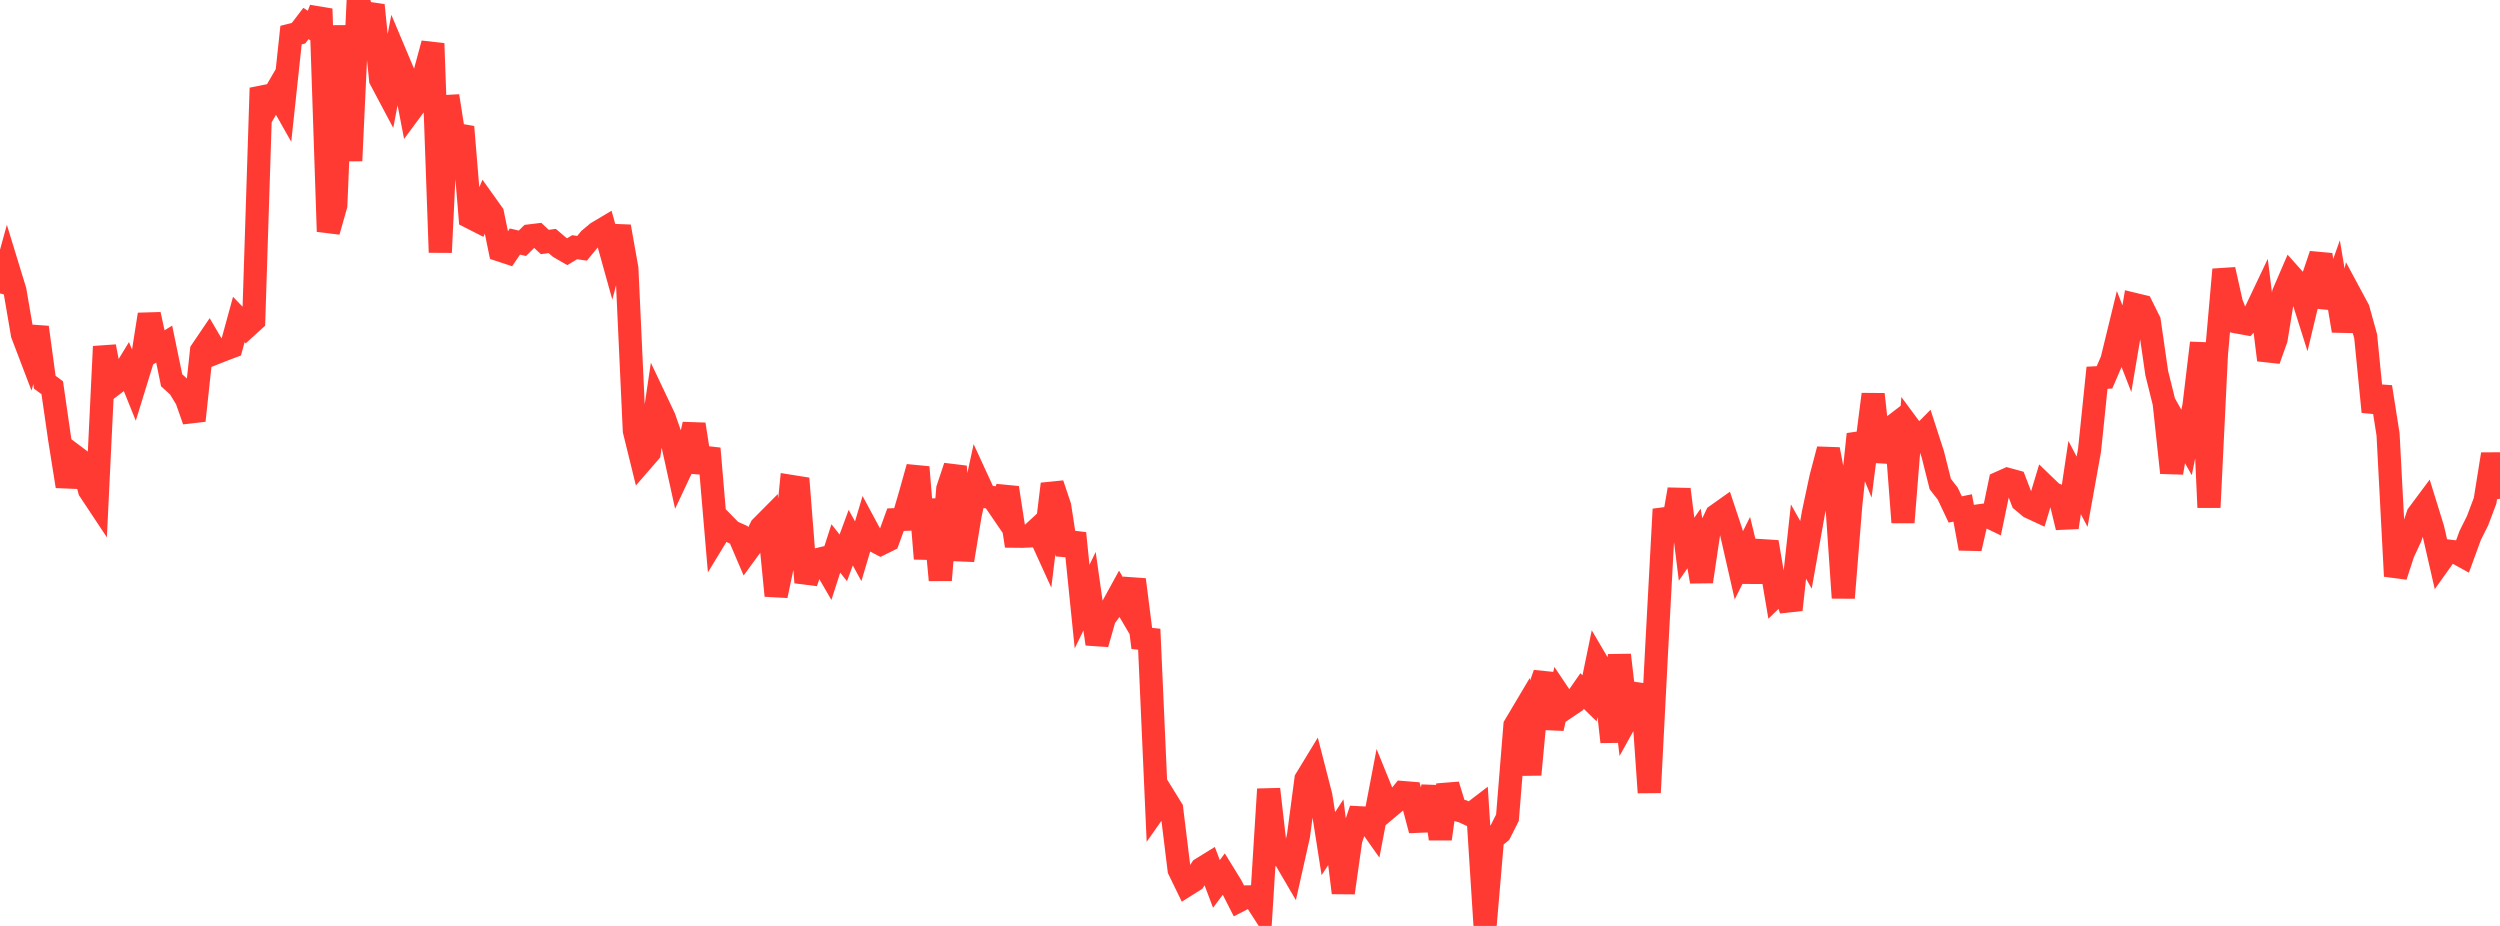 <?xml version="1.0" standalone="no"?>
<!DOCTYPE svg PUBLIC "-//W3C//DTD SVG 1.1//EN" "http://www.w3.org/Graphics/SVG/1.1/DTD/svg11.dtd">

<svg width="135" height="50" viewBox="0 0 135 50" preserveAspectRatio="none" 
  xmlns="http://www.w3.org/2000/svg"
  xmlns:xlink="http://www.w3.org/1999/xlink">


<polyline points="0.0, 15.843 0.403, 14.378 0.806, 15.694 1.209, 18.047 1.612, 19.104 2.015, 17.676 2.418, 20.64 2.821, 20.937 3.224, 23.728 3.627, 26.258 4.03, 24.631 4.433, 24.933 4.836, 26.476 5.239, 27.084 5.642, 18.712 6.045, 20.824 6.448, 20.517 6.851, 19.857 7.254, 20.854 7.657, 19.546 8.06, 16.981 8.463, 18.828 8.866, 18.581 9.269, 20.535 9.672, 20.901 10.075, 21.564 10.478, 22.71 10.881, 18.945 11.284, 18.35 11.687, 19.036 12.09, 18.876 12.493, 18.725 12.896, 17.252 13.299, 17.67 13.701, 17.304 14.104, 4.754 14.507, 5.638 14.91, 4.944 15.313, 5.656 15.716, 1.895 16.119, 1.795 16.522, 1.268 16.925, 1.538 17.328, 0.48 17.731, 12.501 18.134, 11.081 18.537, 1.386 18.94, 8.68 19.343, 0.0 19.746, 1.253 20.149, 0.284 20.552, 4.288 20.955, 5.047 21.358, 2.943 21.761, 3.899 22.164, 5.986 22.567, 5.44 22.97, 3.844 23.373, 2.351 23.776, 13.628 24.179, 5.184 24.582, 7.76 24.985, 6.853 25.388, 11.725 25.791, 11.93 26.194, 10.977 26.597, 11.541 27.0, 13.503 27.403, 13.636 27.806, 13.043 28.209, 13.137 28.612, 12.738 29.015, 12.689 29.418, 13.067 29.821, 13.015 30.224, 13.359 30.627, 13.592 31.03, 13.35 31.433, 13.407 31.836, 12.915 32.239, 12.575 32.642, 12.335 33.045, 13.781 33.448, 12.234 33.851, 14.503 34.254, 23.255 34.657, 24.896 35.06, 24.431 35.463, 21.712 35.866, 22.561 36.269, 23.714 36.672, 25.548 37.075, 24.693 37.478, 22.915 37.881, 25.49 38.284, 24.221 38.687, 28.951 39.09, 28.289 39.493, 28.701 39.896, 28.882 40.299, 29.824 40.701, 29.274 41.104, 28.468 41.507, 28.062 41.91, 32.165 42.313, 30.255 42.716, 26.266 43.119, 26.33 43.522, 31.452 43.925, 30.274 44.328, 30.176 44.731, 30.869 45.134, 29.615 45.537, 30.125 45.94, 29.034 46.343, 29.768 46.746, 28.413 47.149, 29.162 47.552, 29.372 47.955, 29.173 48.358, 28.063 48.761, 28.047 49.164, 26.667 49.567, 25.228 49.97, 30.167 50.373, 26.977 50.776, 31.325 51.179, 26.402 51.582, 25.191 51.985, 30.249 52.388, 27.805 52.791, 25.943 53.194, 26.818 53.597, 26.867 54.0, 27.457 54.403, 26.341 54.806, 28.955 55.209, 28.959 55.612, 28.94 56.015, 28.569 56.418, 29.453 56.821, 26.138 57.224, 27.339 57.627, 29.95 58.03, 28.797 58.433, 32.758 58.836, 31.925 59.239, 34.773 59.642, 33.362 60.045, 32.815 60.448, 32.079 60.851, 32.763 61.254, 31.302 61.657, 34.476 62.06, 34.518 62.463, 43.6 62.866, 43.027 63.269, 43.679 63.672, 46.963 64.075, 47.792 64.478, 47.539 64.881, 46.914 65.284, 46.665 65.687, 47.733 66.09, 47.193 66.493, 47.848 66.896, 48.64 67.299, 48.434 67.701, 48.428 68.104, 49.054 68.507, 42.617 68.91, 46.131 69.313, 46.232 69.716, 46.921 70.119, 45.122 70.522, 42.083 70.925, 41.421 71.328, 42.991 71.731, 45.557 72.134, 44.939 72.537, 48.21 72.94, 45.358 73.343, 44.156 73.746, 44.177 74.149, 44.748 74.552, 42.641 74.955, 43.633 75.358, 43.295 75.761, 42.798 76.164, 42.831 76.567, 44.349 76.97, 44.333 77.373, 42.491 77.776, 45.298 78.179, 42.389 78.582, 43.704 78.985, 43.811 79.388, 43.997 79.791, 43.689 80.194, 50.0 80.597, 45.289 81.0, 44.955 81.403, 44.155 81.806, 39.182 82.209, 38.504 82.612, 41.826 83.015, 37.52 83.418, 36.382 83.821, 39.332 84.224, 37.566 84.627, 38.168 85.03, 37.898 85.433, 37.317 85.836, 37.709 86.239, 35.753 86.642, 36.439 87.045, 40.059 87.448, 35.372 87.851, 38.823 88.254, 38.097 88.657, 37.003 89.06, 42.796 89.463, 34.981 89.866, 27.5 90.269, 28.757 90.672, 26.427 91.075, 29.658 91.478, 29.076 91.881, 31.406 92.284, 28.685 92.687, 27.836 93.09, 27.55 93.493, 28.76 93.896, 30.528 94.299, 29.722 94.701, 31.387 95.104, 29.734 95.507, 29.759 95.91, 32.135 96.313, 31.744 96.716, 32.926 97.119, 29.243 97.522, 29.961 97.925, 27.69 98.328, 25.798 98.731, 24.267 99.134, 26.385 99.537, 32.283 99.94, 27.279 100.343, 23.449 100.746, 24.437 101.149, 21.293 101.552, 24.917 101.955, 23.225 102.358, 22.915 102.761, 28.207 103.164, 23.153 103.567, 23.698 103.97, 23.293 104.373, 24.537 104.776, 26.14 105.179, 26.657 105.582, 27.511 105.985, 27.429 106.388, 29.62 106.791, 27.864 107.194, 27.81 107.597, 28.004 108.0, 26.063 108.403, 25.883 108.806, 25.994 109.209, 27.047 109.612, 27.385 110.015, 27.572 110.418, 26.239 110.821, 26.628 111.224, 26.813 111.627, 28.478 112.03, 25.788 112.433, 26.552 112.836, 24.307 113.239, 20.399 113.642, 20.378 114.045, 19.446 114.448, 17.793 114.851, 18.83 115.254, 16.438 115.657, 16.535 116.06, 17.346 116.463, 20.144 116.866, 21.764 117.269, 25.527 117.672, 23.18 118.075, 23.893 118.478, 21.895 118.881, 18.521 119.284, 27.399 119.687, 19.128 120.09, 14.557 120.493, 16.359 120.896, 17.402 121.299, 17.475 121.701, 17.035 122.104, 16.186 122.507, 19.438 122.91, 18.309 123.313, 15.833 123.716, 14.899 124.119, 15.35 124.522, 16.626 124.925, 14.943 125.328, 13.751 125.731, 16.587 126.134, 15.454 126.537, 17.861 126.94, 15.958 127.343, 16.707 127.746, 18.162 128.149, 22.236 128.552, 20.896 128.955, 23.456 129.358, 31.111 129.761, 29.876 130.164, 29.005 130.567, 27.799 130.97, 27.258 131.373, 28.561 131.776, 30.319 132.179, 29.754 132.582, 29.801 132.985, 30.024 133.388, 28.921 133.791, 28.112 134.194, 27.042 134.597, 24.525 135.0, 26.934" fill="none" stroke="#ff3a33" stroke-width="1.25"/>

</svg>